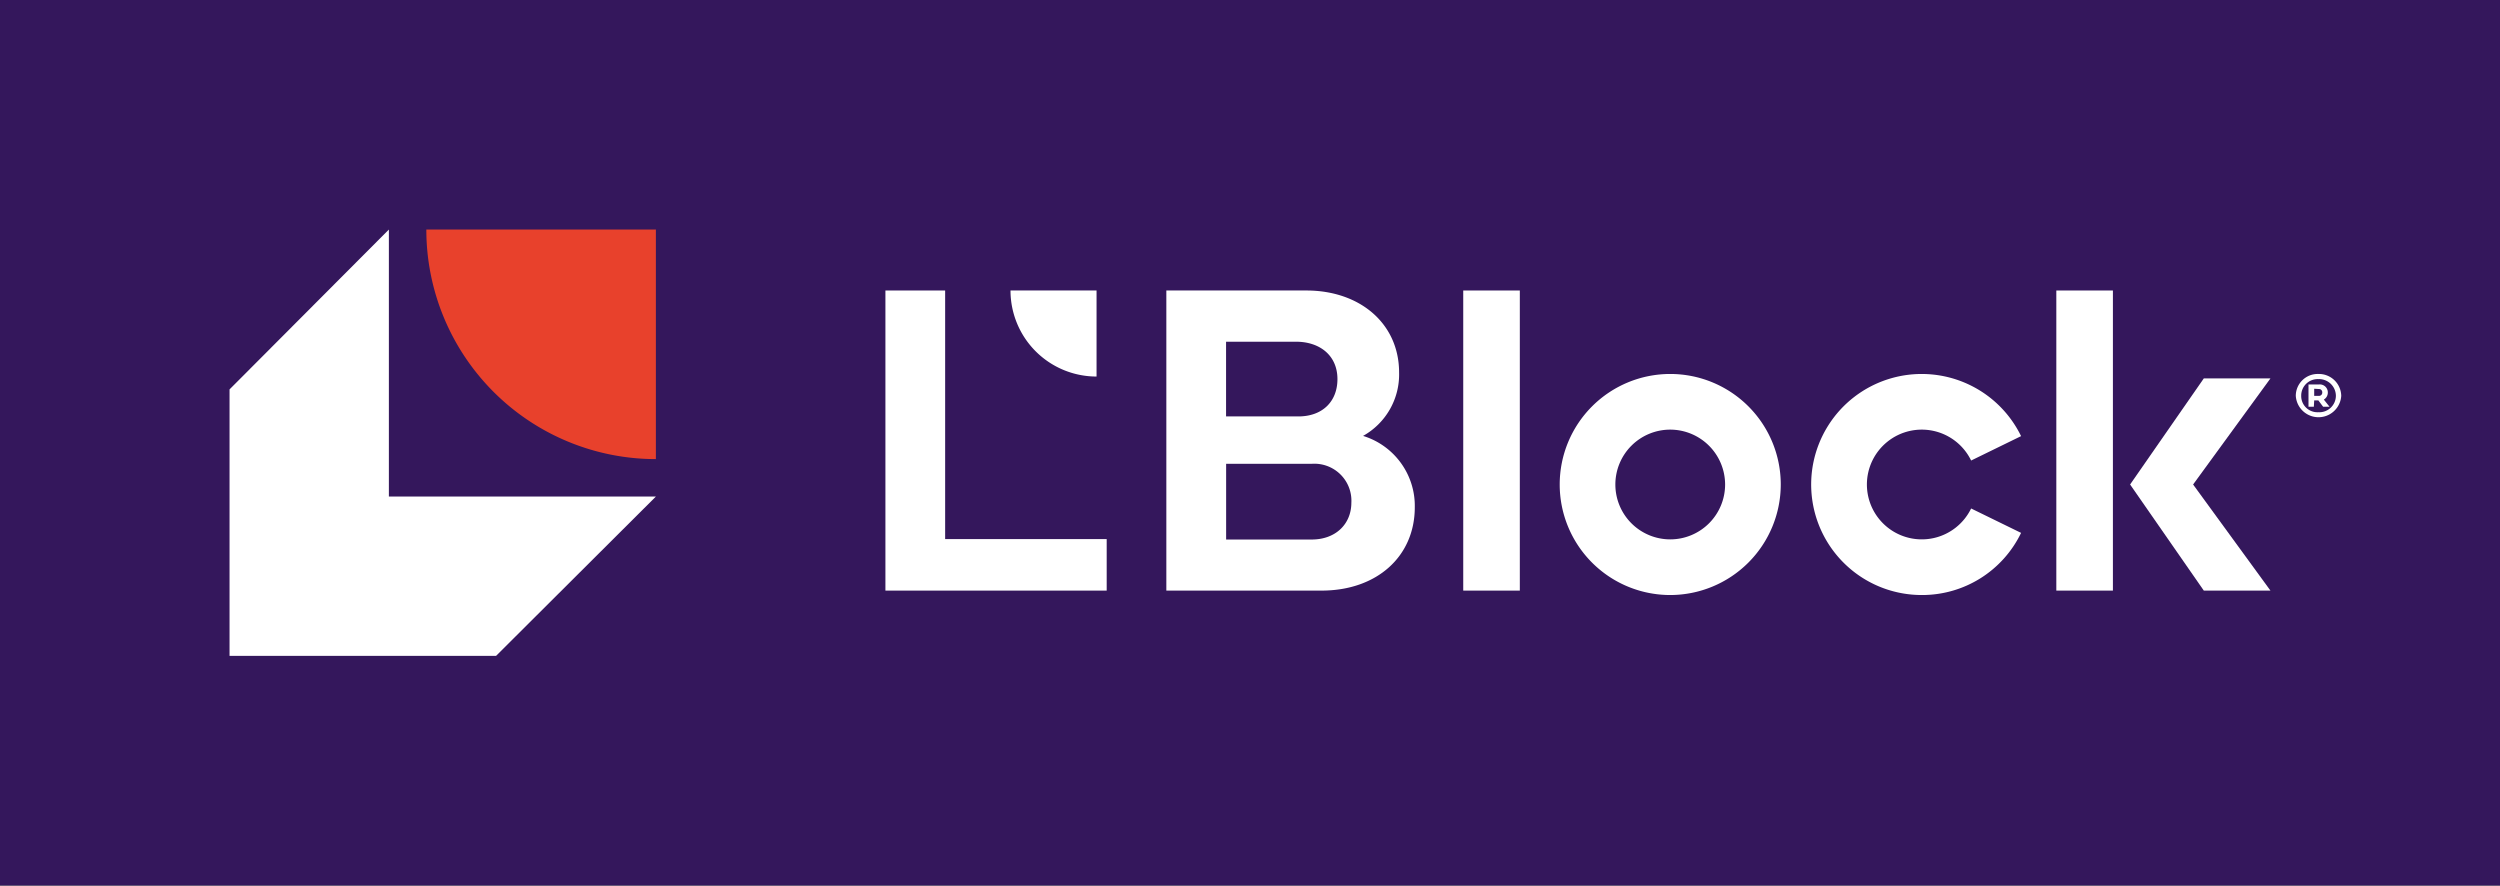 <svg xmlns="http://www.w3.org/2000/svg" width="123.6mm" height="43.78mm" viewBox="0 0 350.37 124.1">
  <rect x="0" y="0" width="350.37" height="124.1" fill="#333333" stroke="none"/>
  <defs>
    <style>
      .cls-1 {
        fill: #34175c;
      }

      .cls-2 {
        fill: #fff;
      }

      .cls-3 {
        fill: #e8412c;
      }
    </style>
  </defs>
  <g id="Fond">
    <rect class="cls-1" width="350.37" height="124.09"/>
  </g>
  <g id="Logotype">
    <path class="cls-2" d="M196.08,52.2c0-6.82-5.45-11.49-13-11.49H163.46V82.77h21.75c7.77,0,13.07-4.8,13.07-11.68a10.26,10.26,0,0,0-7.25-10,9.86,9.86,0,0,0,5.05-8.89m-8.64.93c0,3.09-2.05,5.23-5.49,5.23H171.83V47.89h9.81c3.32,0,5.8,1.92,5.8,5.24m1.95,17.31c0,3-2.2,5.17-5.55,5.17h-12V65h12a5.19,5.19,0,0,1,5.55,5.48"/>
    <rect class="cls-2" x="205.07" y="40.71" width="7.93" height="42.06"/>
    <rect class="cls-2" x="288.19" y="40.71" width="7.93" height="42.06"/>
    <polygon class="cls-2" points="308.86 53.03 298.53 67.9 308.86 82.77 318.2 82.77 307.36 67.9 318.2 53.03 308.86 53.03"/>
    <path class="cls-2" d="M234.08,60.21a7.69,7.69,0,1,0,7.69,7.69,7.7,7.7,0,0,0-7.69-7.69m0,23.18A15.49,15.49,0,1,1,249.57,67.9a15.51,15.51,0,0,1-15.49,15.49"/>
    <path class="cls-2" d="M269.33,83.39a15.49,15.49,0,1,1,13.92-22.27l-7,3.42a7.69,7.69,0,1,0,0,6.72l7,3.42a15.39,15.39,0,0,1-13.92,8.71"/>
    <polygon class="cls-2" points="155.1 75.55 132.46 75.55 132.46 40.71 124.09 40.71 124.09 82.77 155.1 82.77 155.1 75.55"/>
    <path class="cls-2" d="M153.68,40.71H141.62a12.06,12.06,0,0,0,12.06,12.06Z"/>
    <path class="cls-2" d="M325,54.52a.45.45,0,0,1,.46.48.45.45,0,0,1-.46.48h-.67v-1Zm-.67,1.59h.58l.67.89h.9l-.8-1a1.14,1.14,0,0,0,.56-1A1.12,1.12,0,0,0,325,53.88h-1.47V57h.75Zm-1.82-.65a2.31,2.31,0,0,1,2.4-2.33,2.36,2.36,0,0,1,2.46,2.33,2.32,2.32,0,0,1-2.46,2.31,2.27,2.27,0,0,1-2.4-2.31m-.76,0a3.19,3.19,0,0,0,6.37,0,3.13,3.13,0,0,0-3.21-3.05,3.07,3.07,0,0,0-3.16,3.05"/>
    <path class="cls-3" d="M91.92,32.17H59.75A32.17,32.17,0,0,0,91.92,64.34Z"/>
    <polygon class="cls-2" points="69.52 91.92 91.92 69.59 54.5 69.59 54.5 32.17 32.17 54.57 32.17 69.59 32.17 91.92 54.5 91.92 69.52 91.92"/>
  </g>
</svg>
